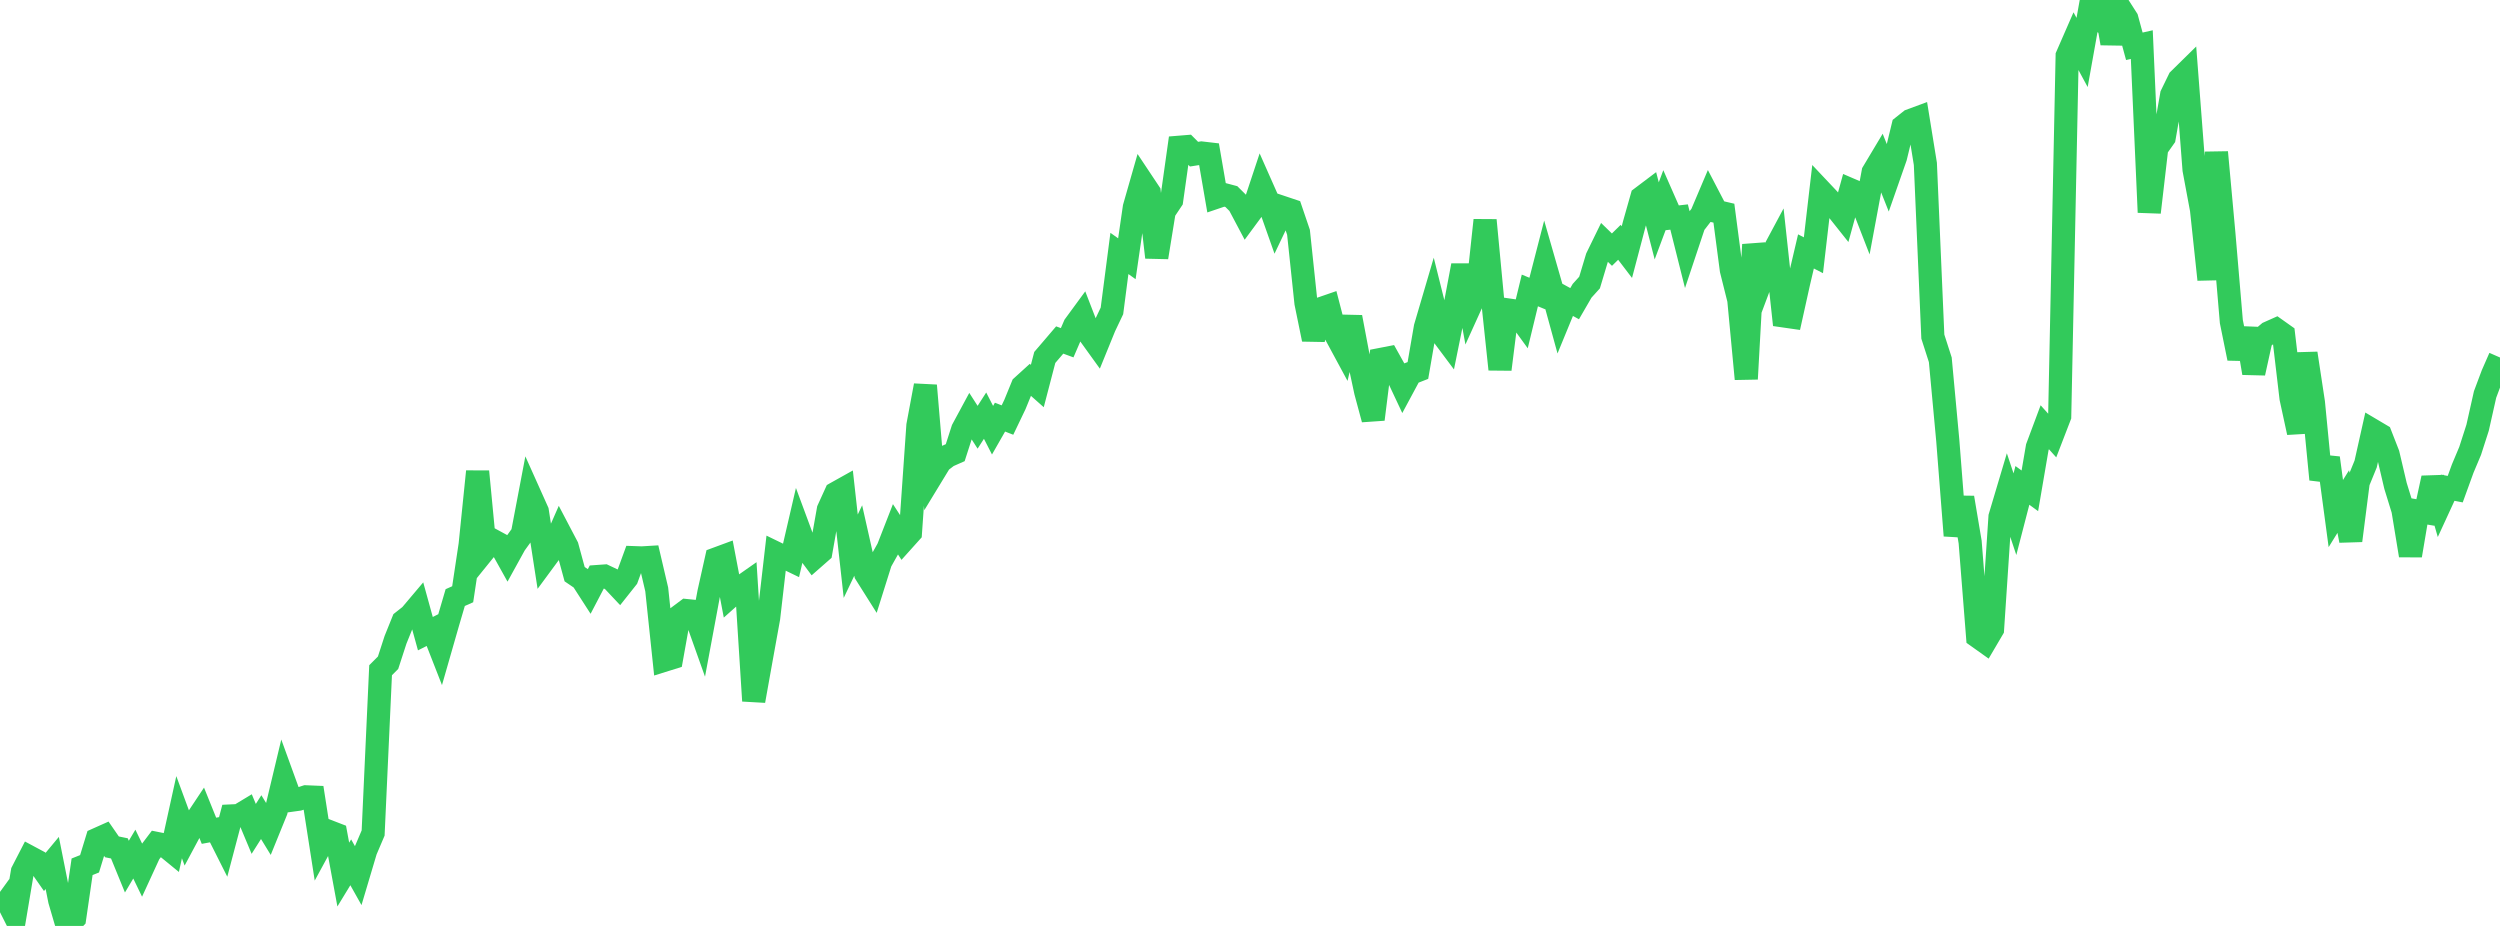<?xml version="1.0" standalone="no"?>
<!DOCTYPE svg PUBLIC "-//W3C//DTD SVG 1.1//EN" "http://www.w3.org/Graphics/SVG/1.1/DTD/svg11.dtd">

<svg width="135" height="50" viewBox="0 0 135 50" preserveAspectRatio="none" 
  xmlns="http://www.w3.org/2000/svg"
  xmlns:xlink="http://www.w3.org/1999/xlink">


<polyline points="0.0, 49.227 0.403, 48.671 0.806, 49.471 1.209, 47.074 1.612, 46.292 2.015, 46.508 2.418, 47.085 2.821, 46.6 3.224, 48.623 3.627, 50.0 4.03, 49.583 4.433, 46.806 4.836, 46.645 5.239, 45.327 5.642, 45.147 6.045, 45.73 6.448, 45.813 6.851, 46.798 7.254, 46.121 7.657, 46.956 8.06, 46.079 8.463, 45.547 8.866, 45.628 9.269, 45.958 9.672, 44.128 10.075, 45.221 10.478, 44.469 10.881, 43.863 11.284, 44.861 11.687, 44.787 12.09, 45.588 12.493, 44.061 12.896, 44.042 13.299, 43.799 13.701, 44.76 14.104, 44.124 14.507, 44.783 14.91, 43.792 15.313, 42.105 15.716, 43.214 16.119, 43.158 16.522, 43.028 16.925, 43.045 17.328, 45.631 17.731, 44.89 18.134, 45.046 18.537, 47.227 18.94, 46.565 19.343, 47.282 19.746, 45.928 20.149, 44.983 20.552, 36.192 20.955, 35.789 21.358, 34.55 21.761, 33.551 22.164, 33.233 22.567, 32.756 22.97, 34.218 23.373, 34.015 23.776, 35.046 24.179, 33.642 24.582, 32.269 24.985, 32.09 25.388, 29.411 25.791, 25.462 26.194, 29.674 26.597, 29.176 27.0, 29.395 27.403, 30.119 27.806, 29.388 28.209, 28.83 28.612, 26.712 29.015, 27.611 29.418, 30.218 29.821, 29.671 30.224, 28.755 30.627, 29.523 31.03, 31.005 31.433, 31.279 31.836, 31.904 32.239, 31.134 32.642, 31.105 33.045, 31.296 33.448, 31.724 33.851, 31.216 34.254, 30.114 34.657, 30.128 35.06, 30.104 35.463, 31.829 35.866, 35.654 36.269, 35.528 36.672, 33.273 37.075, 32.972 37.478, 33.013 37.881, 34.145 38.284, 31.981 38.687, 30.178 39.09, 30.029 39.493, 32.149 39.896, 31.79 40.299, 31.508 40.701, 37.845 41.104, 35.594 41.507, 33.366 41.91, 29.871 42.313, 30.067 42.716, 30.262 43.119, 28.522 43.522, 29.61 43.925, 30.151 44.328, 29.797 44.731, 27.521 45.134, 26.635 45.537, 26.41 45.94, 30.036 46.343, 29.189 46.746, 30.981 47.149, 31.62 47.552, 30.337 47.955, 29.62 48.358, 28.586 48.761, 29.207 49.164, 28.758 49.567, 22.977 49.97, 20.818 50.373, 25.593 50.776, 24.931 51.179, 24.623 51.582, 24.445 51.985, 23.192 52.388, 22.445 52.791, 23.072 53.194, 22.445 53.597, 23.231 54.0, 22.525 54.403, 22.683 54.806, 21.841 55.209, 20.854 55.612, 20.488 56.015, 20.846 56.418, 19.302 56.821, 18.832 57.224, 18.36 57.627, 18.508 58.03, 17.574 58.433, 17.024 58.836, 18.066 59.239, 18.625 59.642, 17.636 60.045, 16.788 60.448, 13.685 60.851, 13.972 61.254, 11.198 61.657, 9.788 62.06, 10.393 62.463, 13.897 62.866, 11.415 63.269, 10.812 63.672, 7.952 64.075, 7.919 64.478, 8.325 64.881, 8.262 65.284, 8.309 65.687, 10.645 66.09, 10.508 66.493, 10.615 66.896, 11.015 67.299, 11.775 67.701, 11.23 68.104, 10.016 68.507, 10.926 68.91, 12.067 69.313, 11.222 69.716, 11.357 70.119, 12.543 70.522, 16.356 70.925, 18.322 71.328, 16.668 71.731, 16.529 72.134, 18.082 72.537, 18.828 72.94, 17.128 73.343, 19.261 73.746, 21.145 74.149, 22.642 74.552, 19.412 74.955, 19.334 75.358, 20.056 75.761, 20.914 76.164, 20.164 76.567, 20.006 76.97, 17.672 77.373, 16.301 77.776, 17.918 78.179, 18.457 78.582, 16.472 78.985, 14.334 79.388, 16.53 79.791, 15.642 80.194, 11.892 80.597, 16.14 81.0, 19.944 81.403, 16.733 81.806, 16.791 82.209, 17.346 82.612, 15.684 83.015, 15.85 83.418, 14.287 83.821, 15.69 84.224, 17.157 84.627, 16.177 85.03, 16.398 85.433, 15.703 85.836, 15.258 86.239, 13.915 86.642, 13.089 87.045, 13.481 87.448, 13.085 87.851, 13.614 88.254, 12.087 88.657, 10.664 89.06, 10.36 89.463, 11.927 89.866, 10.849 90.269, 11.765 90.672, 11.719 91.075, 13.325 91.478, 12.117 91.881, 11.595 92.284, 10.645 92.687, 11.417 93.09, 11.511 93.493, 14.577 93.896, 16.19 94.299, 20.463 94.701, 13.21 95.104, 15.161 95.507, 14.088 95.91, 13.335 96.313, 17.058 96.716, 17.116 97.119, 15.297 97.522, 13.577 97.925, 13.784 98.328, 10.315 98.731, 10.742 99.134, 11.21 99.537, 11.717 99.94, 10.253 100.343, 10.427 100.746, 11.465 101.149, 9.302 101.552, 8.628 101.955, 9.639 102.358, 8.487 102.761, 6.829 103.164, 6.509 103.567, 6.36 103.97, 8.85 104.373, 18.177 104.776, 19.429 105.179, 23.776 105.582, 28.923 105.985, 26.874 106.388, 29.272 106.791, 34.374 107.194, 34.661 107.597, 33.976 108.0, 27.91 108.403, 26.556 108.806, 27.767 109.209, 26.211 109.612, 26.504 110.015, 24.15 110.418, 23.071 110.821, 23.521 111.224, 22.476 111.627, 3.012 112.03, 2.089 112.433, 2.833 112.836, 0.581 113.239, 0.909 113.642, 0.0 114.045, 2.341 114.448, 0.389 114.851, 1.017 115.254, 2.5 115.657, 2.409 116.06, 11.466 116.463, 7.997 116.866, 7.426 117.269, 5.122 117.672, 4.294 118.075, 3.898 118.478, 9.154 118.881, 11.315 119.284, 15.096 119.687, 8.222 120.09, 12.624 120.493, 17.367 120.896, 19.351 121.299, 17.75 121.701, 20.144 122.104, 18.314 122.507, 17.973 122.91, 17.793 123.313, 18.079 123.716, 21.496 124.119, 23.356 124.522, 19.082 124.925, 21.737 125.328, 25.888 125.731, 24.73 126.134, 27.733 126.537, 27.083 126.94, 29.193 127.343, 26.041 127.746, 25.054 128.149, 23.253 128.552, 23.492 128.955, 24.524 129.358, 26.238 129.761, 27.544 130.164, 29.995 130.567, 27.605 130.97, 27.674 131.373, 25.814 131.776, 27.212 132.179, 26.337 132.582, 26.415 132.985, 25.306 133.388, 24.348 133.791, 23.095 134.194, 21.3 134.597, 20.226 135.0, 19.305" fill="none" stroke="#32ca5b" stroke-width="1.25"/>

</svg>